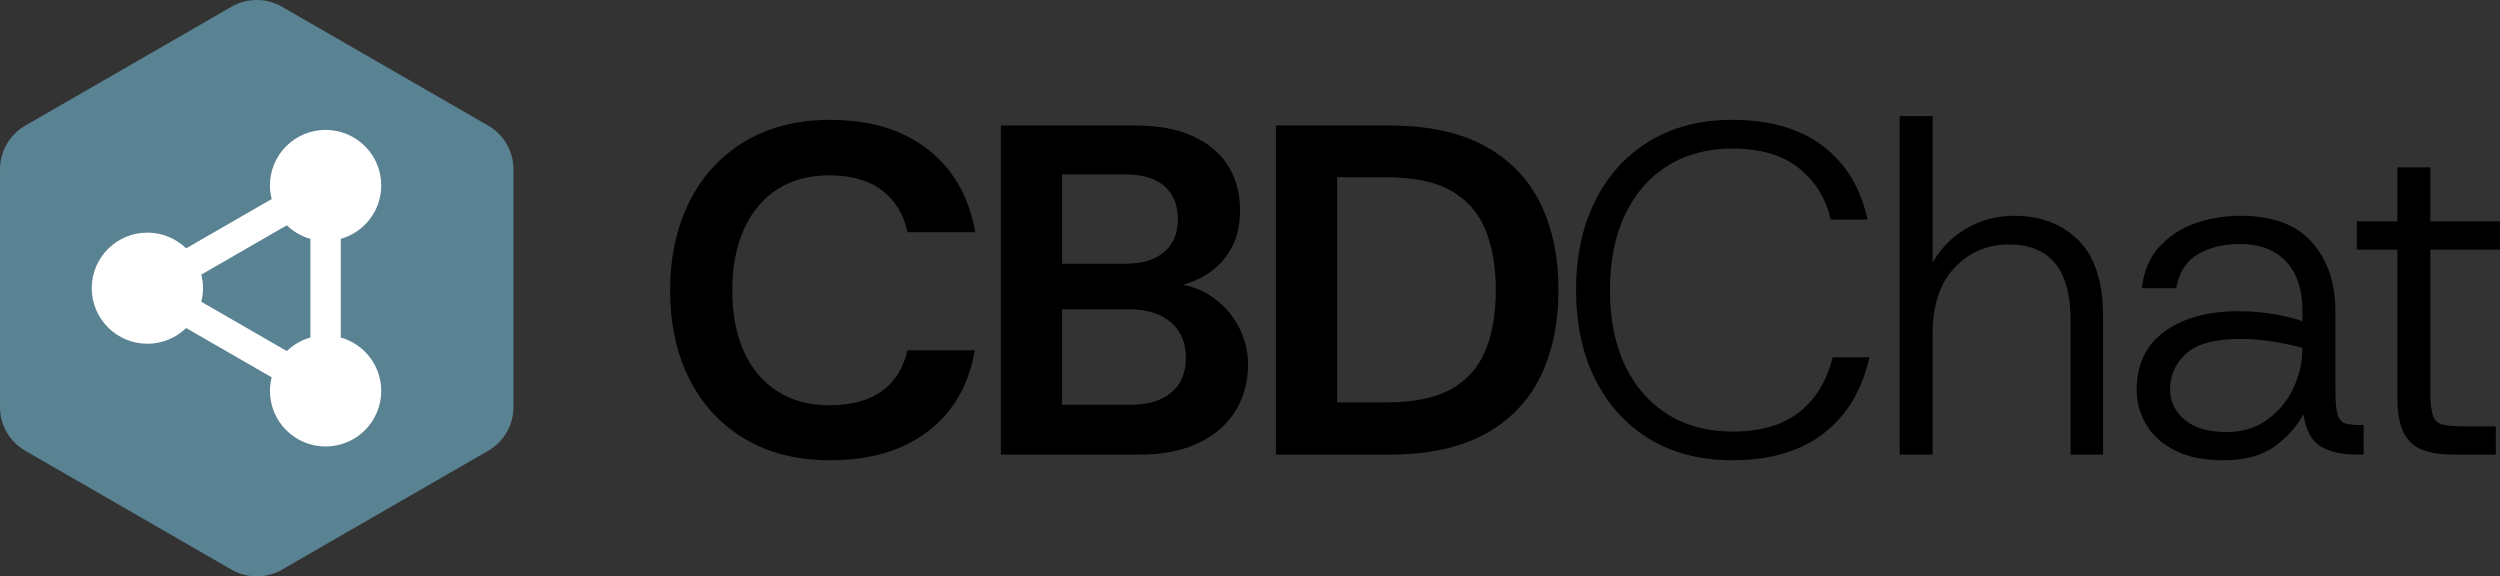 <svg width="347" height="80" viewBox="0 0 347 80" fill="none" xmlns="http://www.w3.org/2000/svg">
<rect x="0" y="0" width="347" height="80" fill="#333333" stroke="none"/>
<path d="M115.238 63.883C110.663 63.883 106.708 62.895 103.375 60.913C100.041 58.935 97.481 56.173 95.695 52.626C93.908 49.081 93.016 44.981 93.016 40.324C93.016 35.667 93.909 31.559 95.695 27.991C97.481 24.424 100.041 21.64 103.375 19.638C106.708 17.637 110.663 16.636 115.238 16.636C120.771 16.636 125.292 18.007 128.8 20.747C132.307 23.488 134.496 27.317 135.368 32.233H125.957C125.434 29.753 124.257 27.818 122.427 26.424C120.598 25.033 118.157 24.336 115.107 24.336C112.319 24.336 109.921 24.98 107.918 26.261C105.913 27.546 104.366 29.383 103.277 31.776C102.188 34.169 101.643 37.019 101.643 40.324C101.643 43.63 102.188 46.471 103.277 48.841C104.366 51.213 105.913 53.04 107.918 54.323C109.921 55.607 112.319 56.248 115.107 56.248C118.157 56.248 120.586 55.595 122.394 54.29C124.202 52.985 125.39 51.093 125.957 48.613H135.304C134.475 53.442 132.307 57.194 128.8 59.87C125.292 62.545 120.771 63.883 115.238 63.883Z" fill="black"/>
<path d="M138.914 63.1V17.419H157.541C160.721 17.419 163.39 17.908 165.547 18.887C167.705 19.866 169.338 21.237 170.449 22.998C171.561 24.761 172.116 26.816 172.116 29.165C172.116 31.471 171.614 33.408 170.612 34.974C169.609 36.539 168.293 37.737 166.658 38.563C165.025 39.39 163.249 39.89 161.332 40.064L162.378 39.346C164.425 39.39 166.266 39.934 167.901 40.977C169.534 42.022 170.83 43.391 171.789 45.089C172.747 46.786 173.227 48.634 173.227 50.635C173.227 53.029 172.639 55.172 171.462 57.064C170.285 58.956 168.575 60.435 166.332 61.501C164.087 62.567 161.353 63.1 158.129 63.1H138.914L138.914 63.1ZM147.41 36.605H156.234C158.542 36.605 160.329 36.061 161.594 34.974C162.857 33.887 163.489 32.363 163.489 30.406C163.489 28.492 162.877 26.98 161.658 25.869C160.439 24.76 158.586 24.206 156.102 24.206H147.41V36.605V36.605ZM147.41 56.182H156.887C159.327 56.182 161.222 55.618 162.574 54.486C163.924 53.355 164.6 51.746 164.6 49.657C164.6 47.569 163.902 45.928 162.508 44.729C161.114 43.534 159.196 42.935 156.757 42.935H147.41V56.182Z" fill="black"/>
<path d="M177.098 63.1V17.419H192.849C198.208 17.419 202.62 18.366 206.084 20.258C209.549 22.15 212.119 24.804 213.796 28.219C215.473 31.636 216.312 35.649 216.312 40.26C216.312 44.87 215.473 48.885 213.796 52.3C212.119 55.715 209.549 58.369 206.084 60.261C202.62 62.154 198.208 63.1 192.849 63.1H177.098V63.1ZM185.594 55.856H192.391C196.225 55.856 199.242 55.236 201.443 53.997C203.643 52.756 205.223 50.973 206.182 48.645C207.14 46.319 207.62 43.523 207.62 40.26C207.62 37.04 207.14 34.255 206.182 31.907C205.223 29.557 203.643 27.752 201.443 26.49C199.242 25.229 196.225 24.597 192.391 24.597H185.594V55.856Z" fill="black"/>
<path d="M240.458 63.883C236.013 63.883 232.168 62.895 228.921 60.913C225.675 58.935 223.17 56.173 221.405 52.626C219.641 49.081 218.758 44.958 218.758 40.26C218.758 35.562 219.641 31.44 221.405 27.893C223.17 24.348 225.675 21.585 228.921 19.605C232.168 17.626 236.013 16.636 240.458 16.636C245.642 16.636 249.825 17.843 253.007 20.258C256.187 22.672 258.256 26.076 259.215 30.471H254.117C253.421 27.513 251.938 25.13 249.673 23.325C247.407 21.521 244.335 20.617 240.458 20.617C237.058 20.617 234.085 21.4 231.535 22.967C228.987 24.532 227.004 26.784 225.589 29.72C224.172 32.657 223.465 36.171 223.465 40.26C223.465 44.349 224.172 47.862 225.589 50.8C227.004 53.735 228.987 55.986 231.535 57.553C234.085 59.119 237.058 59.903 240.458 59.903C244.335 59.903 247.418 59.011 249.705 57.227C251.993 55.443 253.551 52.899 254.379 49.592H259.477C258.43 54.204 256.295 57.739 253.072 60.196C249.847 62.655 245.642 63.883 240.458 63.883L240.458 63.883Z" fill="black"/>
<path d="M263.676 63.1V16.115H268.251V36.475C269.384 34.431 270.964 32.831 272.989 31.678C275.015 30.526 277.205 29.949 279.558 29.949C283.217 29.949 286.192 31.08 288.48 33.342C290.767 35.606 291.911 39.151 291.911 43.979V63.1H287.4V44.502C287.4 40.935 286.682 38.28 285.244 36.54C283.806 34.8 281.67 33.93 278.838 33.93C275.875 33.93 273.371 34.996 271.323 37.127C269.274 39.259 268.251 42.327 268.251 46.329V63.1H263.676L263.676 63.1Z" fill="black"/>
<path d="M308.596 63.884C305.895 63.884 303.651 63.426 301.865 62.513C300.077 61.6 298.749 60.392 297.877 58.891C297.006 57.39 296.57 55.814 296.57 54.16C296.57 50.593 297.866 47.874 300.46 46.003C303.052 44.133 306.461 43.196 310.688 43.196C312.475 43.196 314.152 43.339 315.721 43.62C317.29 43.904 318.575 44.219 319.577 44.567V43.196C319.577 40.152 318.802 37.835 317.257 36.247C315.71 34.658 313.607 33.864 310.95 33.864C308.684 33.864 306.734 34.332 305.101 35.268C303.466 36.204 302.454 37.78 302.061 39.999H297.29C297.551 37.65 298.357 35.736 299.708 34.256C301.058 32.778 302.725 31.69 304.708 30.993C306.69 30.298 308.77 29.949 310.95 29.949C315.437 29.949 318.76 31.179 320.917 33.637C323.073 36.095 324.152 39.281 324.152 43.196V54.094C324.152 55.661 324.25 56.793 324.446 57.487C324.642 58.185 324.99 58.609 325.492 58.761C325.993 58.913 326.678 58.99 327.551 58.99H328.073V63.1H327.093C325.089 63.1 323.443 62.731 322.158 61.991C320.873 61.252 320.056 59.751 319.708 57.487C318.749 59.273 317.387 60.783 315.623 62.024C313.858 63.263 311.516 63.884 308.596 63.884ZM309.054 59.968C311.232 59.968 313.107 59.403 314.674 58.271C316.243 57.141 317.453 55.683 318.302 53.899C319.152 52.116 319.577 50.244 319.577 48.287C318.531 47.983 317.235 47.7 315.688 47.438C314.141 47.178 312.583 47.047 311.015 47.047C307.442 47.047 304.914 47.722 303.433 49.071C301.952 50.419 301.211 52.072 301.211 54.03C301.211 55.727 301.886 57.141 303.237 58.271C304.588 59.403 306.527 59.968 309.054 59.968Z" fill="black"/>
<path d="M340.466 63.1C338.811 63.1 337.405 62.882 336.25 62.447C335.095 62.013 334.224 61.218 333.636 60.065C333.048 58.912 332.754 57.271 332.754 55.139V34.647H327.133V30.732H332.754V23.227H337.329V30.732H347.002V34.647H337.329V54.29C337.329 55.856 337.449 56.989 337.689 57.683C337.927 58.38 338.407 58.804 339.126 58.956C339.846 59.108 340.946 59.185 342.427 59.185H346.414V63.1H340.466L340.466 63.1Z" fill="black"/>
<path d="M0 23.506V56.495C0 58.999 1.338 61.314 3.511 62.566L32.124 79.061C34.297 80.313 36.973 80.313 39.146 79.061L67.759 62.566C69.932 61.314 71.27 58.999 71.27 56.495V23.506C71.27 21.001 69.932 18.686 67.759 17.434L39.146 0.939C36.973 -0.313 34.297 -0.313 32.124 0.939L3.511 17.434C1.338 18.686 0 21.001 0 23.506Z" fill="#598392"/>
<path d="M47.298 46.843V33.156C50.539 32.24 52.916 29.271 52.916 25.742C52.916 21.483 49.458 18.03 45.192 18.03C40.926 18.03 37.468 21.483 37.468 25.742C37.468 26.393 37.558 27.022 37.71 27.626L25.837 34.471C24.446 33.122 22.551 32.288 20.458 32.288C16.193 32.288 12.734 35.741 12.734 40C12.734 44.259 16.193 47.712 20.458 47.712C22.551 47.712 24.446 46.878 25.837 45.529L37.71 52.373C37.558 52.977 37.468 53.606 37.468 54.258C37.468 58.517 40.926 61.97 45.192 61.97C49.458 61.97 52.916 58.517 52.916 54.258C52.916 50.729 50.539 47.76 47.298 46.844V46.843ZM39.813 48.729L27.94 41.884C28.093 41.28 28.182 40.651 28.182 40C28.182 39.348 28.093 38.719 27.94 38.115L39.813 31.27C40.718 32.148 41.837 32.803 43.085 33.156V46.843C41.837 47.196 40.718 47.851 39.813 48.729Z" fill="white"/>
</svg>
